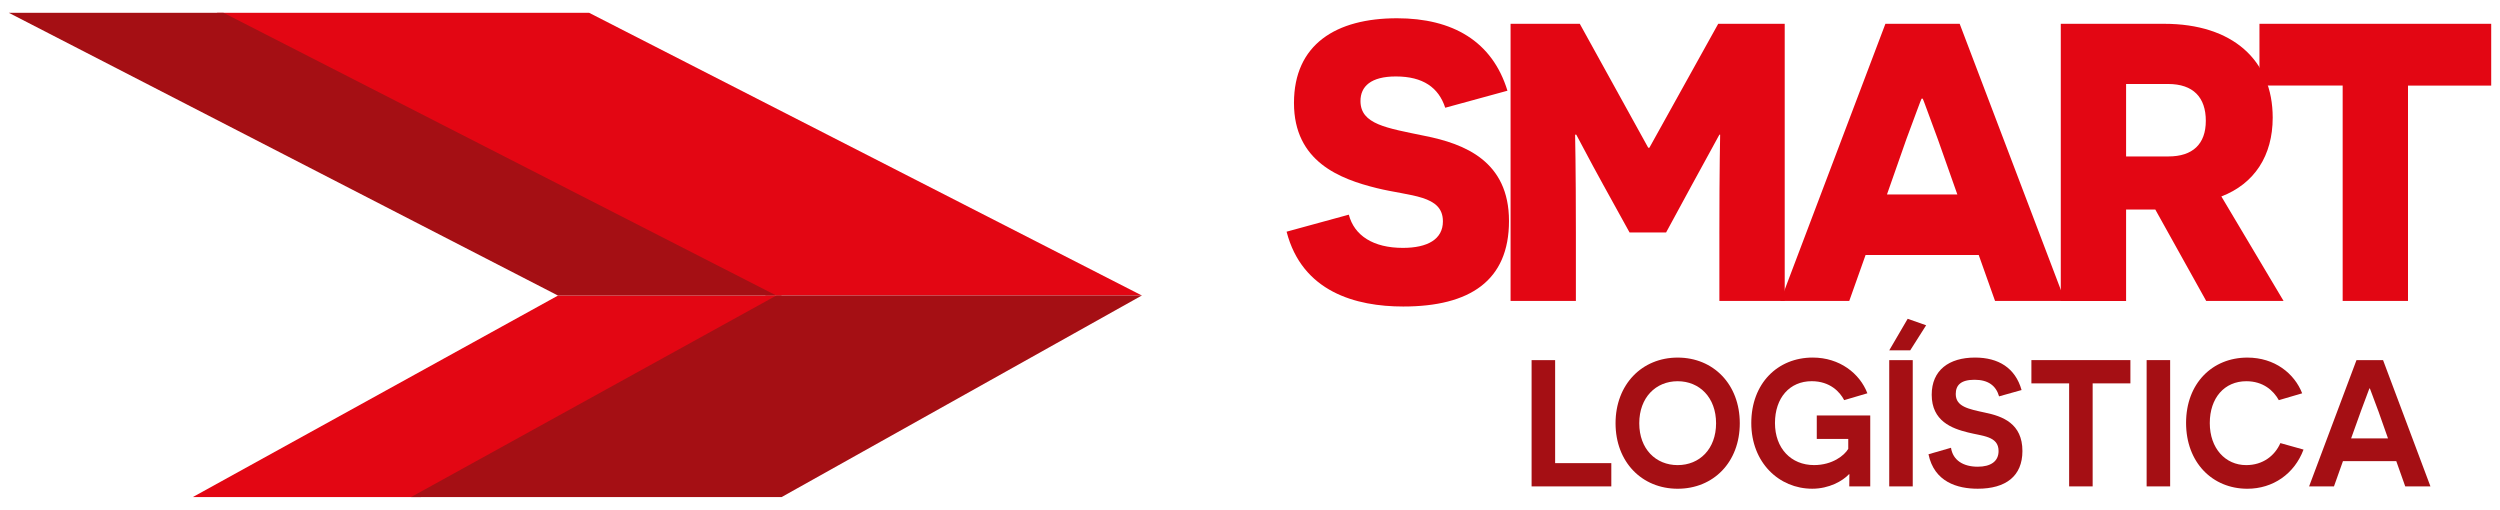 <svg xmlns="http://www.w3.org/2000/svg" id="Camada_1" data-name="Camada 1" viewBox="0 0 1032.34 210.55"><defs><style>      .cls-1 {        fill: #e30613;      }      .cls-1, .cls-2 {        stroke-width: 0px;      }      .cls-2 {        fill: #a50f14;      }    </style></defs><g><path class="cls-1" d="m556.97,88.63c2.25,8.67,10.12,13.73,22.32,13.73,10.28,0,16.54-3.6,16.54-10.95,0-10.95-13.49-10.3-27.3-13.73-15.25-3.76-34.2-10.95-34.2-35.15s17.34-34.99,42.55-34.99c22.96,0,39.34,9.48,45.6,29.92l-25.69,7.03c-2.73-8.34-9.15-12.92-20.39-12.92-10.28,0-14.61,4.09-14.61,10.14,0,9.65,10.76,11.12,26.49,14.39,16.54,3.27,34.84,10.46,34.84,35.15s-16.22,35.32-43.67,35.32c-19.59,0-41.75-6.05-48.17-30.9l25.69-7.03Z"></path><path class="cls-1" d="m709.99,96.32c0-27.14.32-40.55.32-40.71h-.32c-.16.16-5.62,10.46-11.08,20.27l-10.92,20.11h-15.09l-10.92-19.78c-5.62-10.14-10.92-20.44-11.08-20.6h-.48c0,.16.32,13.57.32,40.71v27.96h-26.97V9.83h28.58l28.26,51.17h.48l28.42-51.17h27.46v114.45h-26.98v-27.96Z"></path><path class="cls-1" d="m770.36,105.31l-6.74,18.97h-28.42l43.35-114.45h30.67l43.51,114.45h-28.9l-6.74-18.97h-46.73Zm29.87-47.74c-3.53-9.48-6.1-16.68-6.26-16.84h-.48c-.16.16-2.73,7.19-6.26,16.68l-8.03,22.89h29.06l-8.03-22.73Z"></path><path class="cls-1" d="m889.98,86.51h-12.04v37.77h-26.97V9.83h42.71c28.26,0,44.8,15.04,44.8,38.75,0,15.7-7.55,27.3-21.2,32.54l25.69,43.16h-31.95l-21.03-37.77Zm5.46-21.91c9.96,0,15.42-5.07,15.42-14.71s-5.14-15.21-15.58-15.21h-17.34v29.92h17.5Z"></path><path class="cls-1" d="m994.35,35.33v88.94h-26.98V35.33h-34.36V9.83h95.7v25.51h-34.36Z"></path></g><g><path class="cls-2" d="m632.46,148.7h9.71v42.54h23.2v9.61h-32.92v-52.15Z"></path><path class="cls-2" d="m692.77,147.66c14.75,0,25.65,11.03,25.65,27.12s-10.9,27.04-25.65,27.04-25.65-11.02-25.65-27.04,10.9-27.12,25.65-27.12Zm0,44.4c9.01,0,15.86-6.63,15.86-17.28s-6.85-17.36-15.86-17.36-15.86,6.7-15.86,17.36,6.85,17.28,15.86,17.28Z"></path><path class="cls-2" d="m763.63,200.84c0-3.95.07-4.47.07-4.99h-.21c-2.59,2.76-8.18,5.96-15.16,5.96-13.7,0-25.16-10.8-25.16-27.12s10.83-27.04,25.37-27.04c11.11,0,19.43,6.56,22.57,14.75l-9.58,2.83c-1.75-3.35-5.8-7.82-13.42-7.82-9.08,0-15.16,6.85-15.16,17.28s6.64,17.36,16.14,17.36c7.55,0,12.51-3.95,14.12-6.7v-4.1h-13v-9.68h22.08v29.28h-8.67Z"></path><path class="cls-2" d="m780.13,144.68l7.62-13.04,7.62,2.68-6.57,10.35h-8.67Zm0,4.02h9.71v52.15h-9.71v-52.15Z"></path><path class="cls-2" d="m805.64,184.9c.77,5.14,5.03,7.82,11.04,7.82,5.31,0,8.6-2.16,8.6-6.48,0-6.18-6.57-6.11-12.65-7.67-6.64-1.64-14.96-4.69-14.96-15.57,0-10.13,7.13-15.35,17.89-15.35,9.64,0,16.63,4.25,19.22,13.41l-9.29,2.61c-1.26-4.4-4.47-6.85-10.13-6.85s-7.76,2.23-7.76,5.88c0,5.21,5.17,6.18,12.02,7.67,7.27,1.49,15.51,4.47,15.51,15.87,0,10.35-6.85,15.57-18.45,15.57-8.39,0-17.96-2.76-20.34-14.23l9.29-2.68Z"></path><path class="cls-2" d="m864.13,158.31v42.54h-9.71v-42.54h-15.58v-9.61h40.88v9.61h-15.58Z"></path><path class="cls-2" d="m886.42,148.7h9.71v52.15h-9.71v-52.15Z"></path><path class="cls-2" d="m951.21,185.65c-3.77,10.06-12.65,16.17-23.2,16.17-14.47,0-25.3-10.88-25.3-27.19s10.83-26.97,25.3-26.97c11.32,0,19.43,6.56,22.64,14.75l-9.64,2.83c-2.24-4.02-6.5-7.82-13.42-7.82-9.01,0-15.09,6.85-15.09,17.28s6.43,17.36,15.03,17.36c6.92,0,11.81-3.87,14.12-9.09l9.57,2.68Z"></path><path class="cls-2" d="m967.49,190.42l-3.71,10.43h-10.27l19.57-52.15h10.97l19.57,52.15h-10.41l-3.7-10.43h-22.01Zm14.54-20.86c-1.68-4.47-3.35-9.09-3.42-9.16h-.21c-.07.07-1.75,4.62-3.42,9.16l-4.12,11.47h15.23l-4.05-11.47Z"></path></g><g><polygon class="cls-1" points="79.59 205.27 230.49 122.01 322.91 122.01 173.81 205.27 79.59 205.27"></polygon><polygon class="cls-1" points="89.55 5.28 316.27 122.02 471.51 122.02 243.25 5.28 89.55 5.28"></polygon><polygon class="cls-2" points="3.63 5.28 230.36 122.02 320.53 122.02 92.27 5.28 3.63 5.28"></polygon><polygon class="cls-2" points="169.72 205.27 320.61 122.02 471.51 122.02 322.74 205.27 169.72 205.27"></polygon></g></svg>